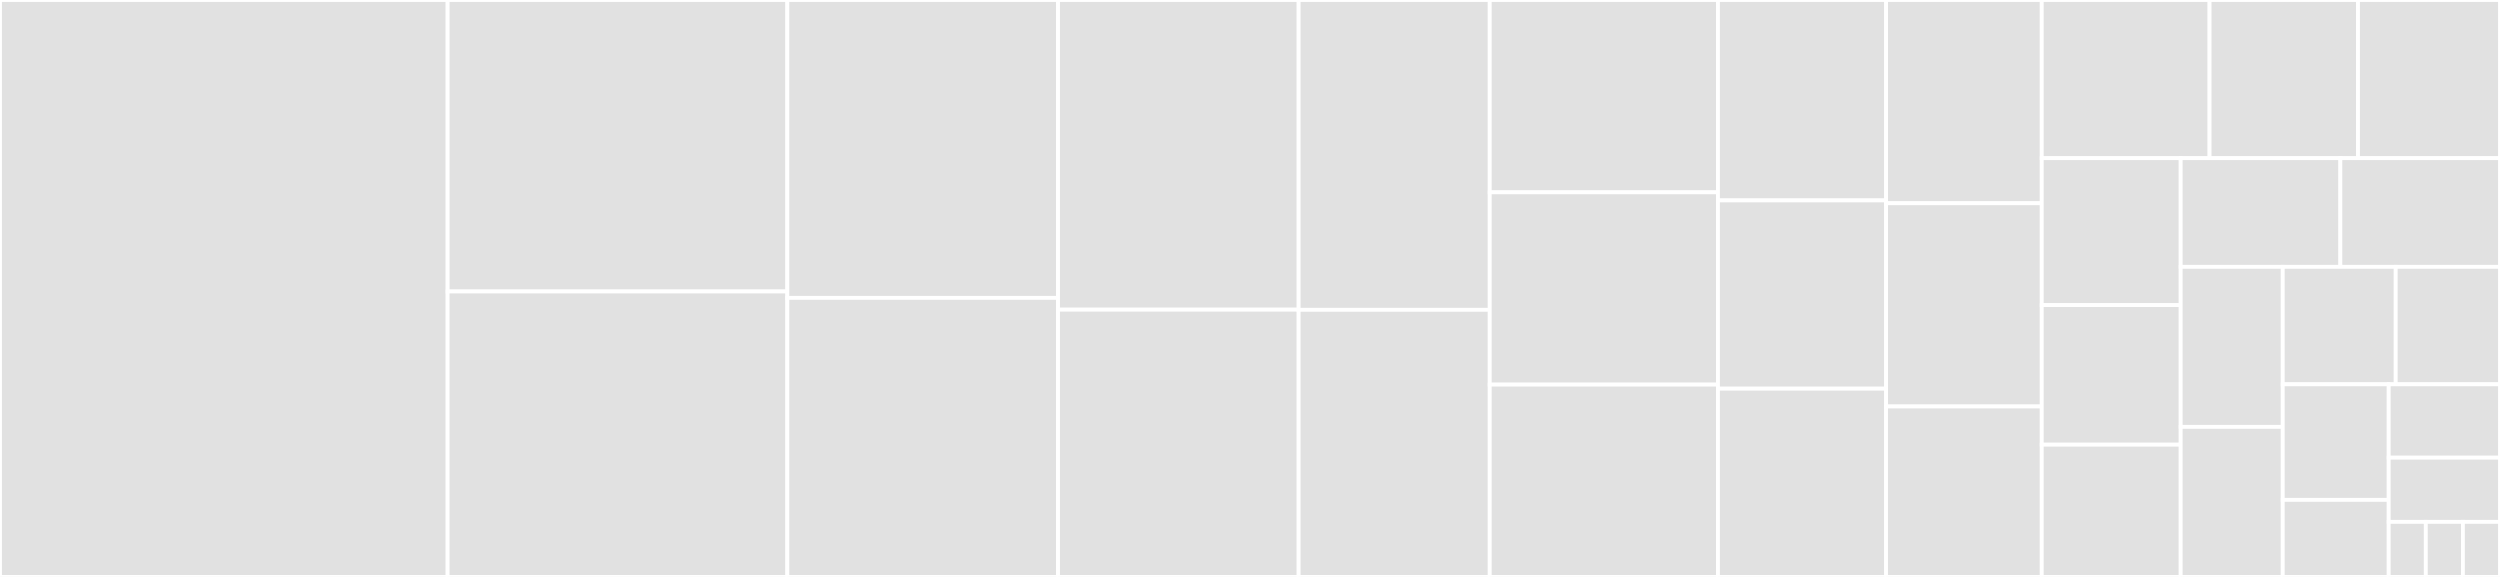<svg baseProfile="full" width="650" height="150" viewBox="0 0 650 150" version="1.1"
xmlns="http://www.w3.org/2000/svg" xmlns:ev="http://www.w3.org/2001/xml-events"
xmlns:xlink="http://www.w3.org/1999/xlink">

<rect x="0" y="0" width="650" height="150" fill="#333333" stroke="none"/>

<style>rect.s{mask:url(#mask);}</style>
<defs>
  <pattern id="white" width="4" height="4" patternUnits="userSpaceOnUse" patternTransform="rotate(45)">
    <rect width="2" height="2" transform="translate(0,0)" fill="white"></rect>
  </pattern>
  <mask id="mask">
    <rect x="0" y="0" width="100%" height="100%" fill="url(#white)"></rect>
  </mask>
</defs>

<rect x="0" y="0" width="116.384" height="150.0" fill="#e1e1e1" stroke="white" stroke-width="1" class=" tooltipped" data-content="Graph.R"><title>Graph.R</title></rect>
<rect x="116.384" y="0" width="88.323" height="75.781" fill="#e1e1e1" stroke="white" stroke-width="1" class=" tooltipped" data-content="LearnerWeightedAverage.R"><title>LearnerWeightedAverage.R</title></rect>
<rect x="116.384" y="75.781" width="88.323" height="74.219" fill="#e1e1e1" stroke="white" stroke-width="1" class=" tooltipped" data-content="PipeOpImpute.R"><title>PipeOpImpute.R</title></rect>
<rect x="204.706" y="0" width="70.382" height="77.451" fill="#e1e1e1" stroke="white" stroke-width="1" class=" tooltipped" data-content="PipeOp.R"><title>PipeOp.R</title></rect>
<rect x="204.706" y="77.451" width="70.382" height="72.549" fill="#e1e1e1" stroke="white" stroke-width="1" class=" tooltipped" data-content="PipeOpEnsemble.R"><title>PipeOpEnsemble.R</title></rect>
<rect x="275.088" y="0" width="62.562" height="80.515" fill="#e1e1e1" stroke="white" stroke-width="1" class=" tooltipped" data-content="PipeOpTaskPreproc.R"><title>PipeOpTaskPreproc.R</title></rect>
<rect x="275.088" y="80.515" width="62.562" height="69.485" fill="#e1e1e1" stroke="white" stroke-width="1" class=" tooltipped" data-content="PipeOpBranch.R"><title>PipeOpBranch.R</title></rect>
<rect x="337.65" y="0" width="49.682" height="80.556" fill="#e1e1e1" stroke="white" stroke-width="1" class=" tooltipped" data-content="typecheck.R"><title>typecheck.R</title></rect>
<rect x="337.65" y="80.556" width="49.682" height="69.444" fill="#e1e1e1" stroke="white" stroke-width="1" class=" tooltipped" data-content="GraphLearner.R"><title>GraphLearner.R</title></rect>
<rect x="387.332" y="0" width="59.342" height="50.0" fill="#e1e1e1" stroke="white" stroke-width="1" class=" tooltipped" data-content="PipeOpFilter.R"><title>PipeOpFilter.R</title></rect>
<rect x="387.332" y="50.0" width="59.342" height="50.0" fill="#e1e1e1" stroke="white" stroke-width="1" class=" tooltipped" data-content="PipeOpBalanceSample.R"><title>PipeOpBalanceSample.R</title></rect>
<rect x="387.332" y="100.0" width="59.342" height="50.0" fill="#e1e1e1" stroke="white" stroke-width="1" class=" tooltipped" data-content="PipeOpLearnerCV.R"><title>PipeOpLearnerCV.R</title></rect>
<rect x="446.674" y="0" width="43.701" height="52.105" fill="#e1e1e1" stroke="white" stroke-width="1" class=" tooltipped" data-content="PipeOpEncode.R"><title>PipeOpEncode.R</title></rect>
<rect x="446.674" y="52.105" width="43.701" height="48.947" fill="#e1e1e1" stroke="white" stroke-width="1" class=" tooltipped" data-content="PipeOpSubsample.R"><title>PipeOpSubsample.R</title></rect>
<rect x="446.674" y="101.053" width="43.701" height="48.947" fill="#e1e1e1" stroke="white" stroke-width="1" class=" tooltipped" data-content="mlr_pipeops.R"><title>mlr_pipeops.R</title></rect>
<rect x="490.375" y="0" width="40.481" height="52.841" fill="#e1e1e1" stroke="white" stroke-width="1" class=" tooltipped" data-content="PipeOpBackupLearner.R"><title>PipeOpBackupLearner.R</title></rect>
<rect x="490.375" y="52.841" width="40.481" height="52.841" fill="#e1e1e1" stroke="white" stroke-width="1" class=" tooltipped" data-content="PipeOpFeatureUnion.R"><title>PipeOpFeatureUnion.R</title></rect>
<rect x="490.375" y="105.682" width="40.481" height="44.318" fill="#e1e1e1" stroke="white" stroke-width="1" class=" tooltipped" data-content="assert_graph.R"><title>assert_graph.R</title></rect>
<rect x="530.856" y="0" width="43.63" height="41.12" fill="#e1e1e1" stroke="white" stroke-width="1" class=" tooltipped" data-content="utils.R"><title>utils.R</title></rect>
<rect x="574.486" y="0" width="38.596" height="41.12" fill="#e1e1e1" stroke="white" stroke-width="1" class=" tooltipped" data-content="PipeOpLearner.R"><title>PipeOpLearner.R</title></rect>
<rect x="613.082" y="0" width="36.918" height="41.12" fill="#e1e1e1" stroke="white" stroke-width="1" class=" tooltipped" data-content="Selector.R"><title>Selector.R</title></rect>
<rect x="530.856" y="41.12" width="36.123" height="38.204" fill="#e1e1e1" stroke="white" stroke-width="1" class=" tooltipped" data-content="operators.R"><title>operators.R</title></rect>
<rect x="530.856" y="79.323" width="36.123" height="36.293" fill="#e1e1e1" stroke="white" stroke-width="1" class=" tooltipped" data-content="PipeOpMutate.R"><title>PipeOpMutate.R</title></rect>
<rect x="530.856" y="115.617" width="36.123" height="34.383" fill="#e1e1e1" stroke="white" stroke-width="1" class=" tooltipped" data-content="PipeOpApply.R"><title>PipeOpApply.R</title></rect>
<rect x="566.98" y="41.12" width="41.51" height="28.259" fill="#e1e1e1" stroke="white" stroke-width="1" class=" tooltipped" data-content="gunion.R"><title>gunion.R</title></rect>
<rect x="608.49" y="41.12" width="41.51" height="28.259" fill="#e1e1e1" stroke="white" stroke-width="1" class=" tooltipped" data-content="PipeOpChunk.R"><title>PipeOpChunk.R</title></rect>
<rect x="566.98" y="69.379" width="26.532" height="41.611" fill="#e1e1e1" stroke="white" stroke-width="1" class=" tooltipped" data-content="PipeOpScale.R"><title>PipeOpScale.R</title></rect>
<rect x="566.98" y="110.99" width="26.532" height="39.01" fill="#e1e1e1" stroke="white" stroke-width="1" class=" tooltipped" data-content="PipeOpUnBranch.R"><title>PipeOpUnBranch.R</title></rect>
<rect x="593.512" y="69.379" width="29.374" height="30.538" fill="#e1e1e1" stroke="white" stroke-width="1" class=" tooltipped" data-content="po.R"><title>po.R</title></rect>
<rect x="622.886" y="69.379" width="27.114" height="30.538" fill="#e1e1e1" stroke="white" stroke-width="1" class=" tooltipped" data-content="PipeOpSelect.R"><title>PipeOpSelect.R</title></rect>
<rect x="593.512" y="99.917" width="27.555" height="30.05" fill="#e1e1e1" stroke="white" stroke-width="1" class=" tooltipped" data-content="PipeOpPCA.R"><title>PipeOpPCA.R</title></rect>
<rect x="593.512" y="129.967" width="27.555" height="20.033" fill="#e1e1e1" stroke="white" stroke-width="1" class=" tooltipped" data-content="PipeOpCopy.R"><title>PipeOpCopy.R</title></rect>
<rect x="621.067" y="99.917" width="28.933" height="19.079" fill="#e1e1e1" stroke="white" stroke-width="1" class=" tooltipped" data-content="greplicate.R"><title>greplicate.R</title></rect>
<rect x="621.067" y="118.996" width="28.933" height="16.694" fill="#e1e1e1" stroke="white" stroke-width="1" class=" tooltipped" data-content="PipeOpNOP.R"><title>PipeOpNOP.R</title></rect>
<rect x="621.067" y="135.691" width="9.644" height="14.309" fill="#e1e1e1" stroke="white" stroke-width="1" class=" tooltipped" data-content="NO_OP.R"><title>NO_OP.R</title></rect>
<rect x="630.711" y="135.691" width="9.644" height="14.309" fill="#e1e1e1" stroke="white" stroke-width="1" class=" tooltipped" data-content="PipeOpMajorityVote.R"><title>PipeOpMajorityVote.R</title></rect>
<rect x="640.356" y="135.691" width="9.644" height="14.309" fill="#e1e1e1" stroke="white" stroke-width="1" class=" tooltipped" data-content="PipeOpModelAvg.R"><title>PipeOpModelAvg.R</title></rect>
</svg>
